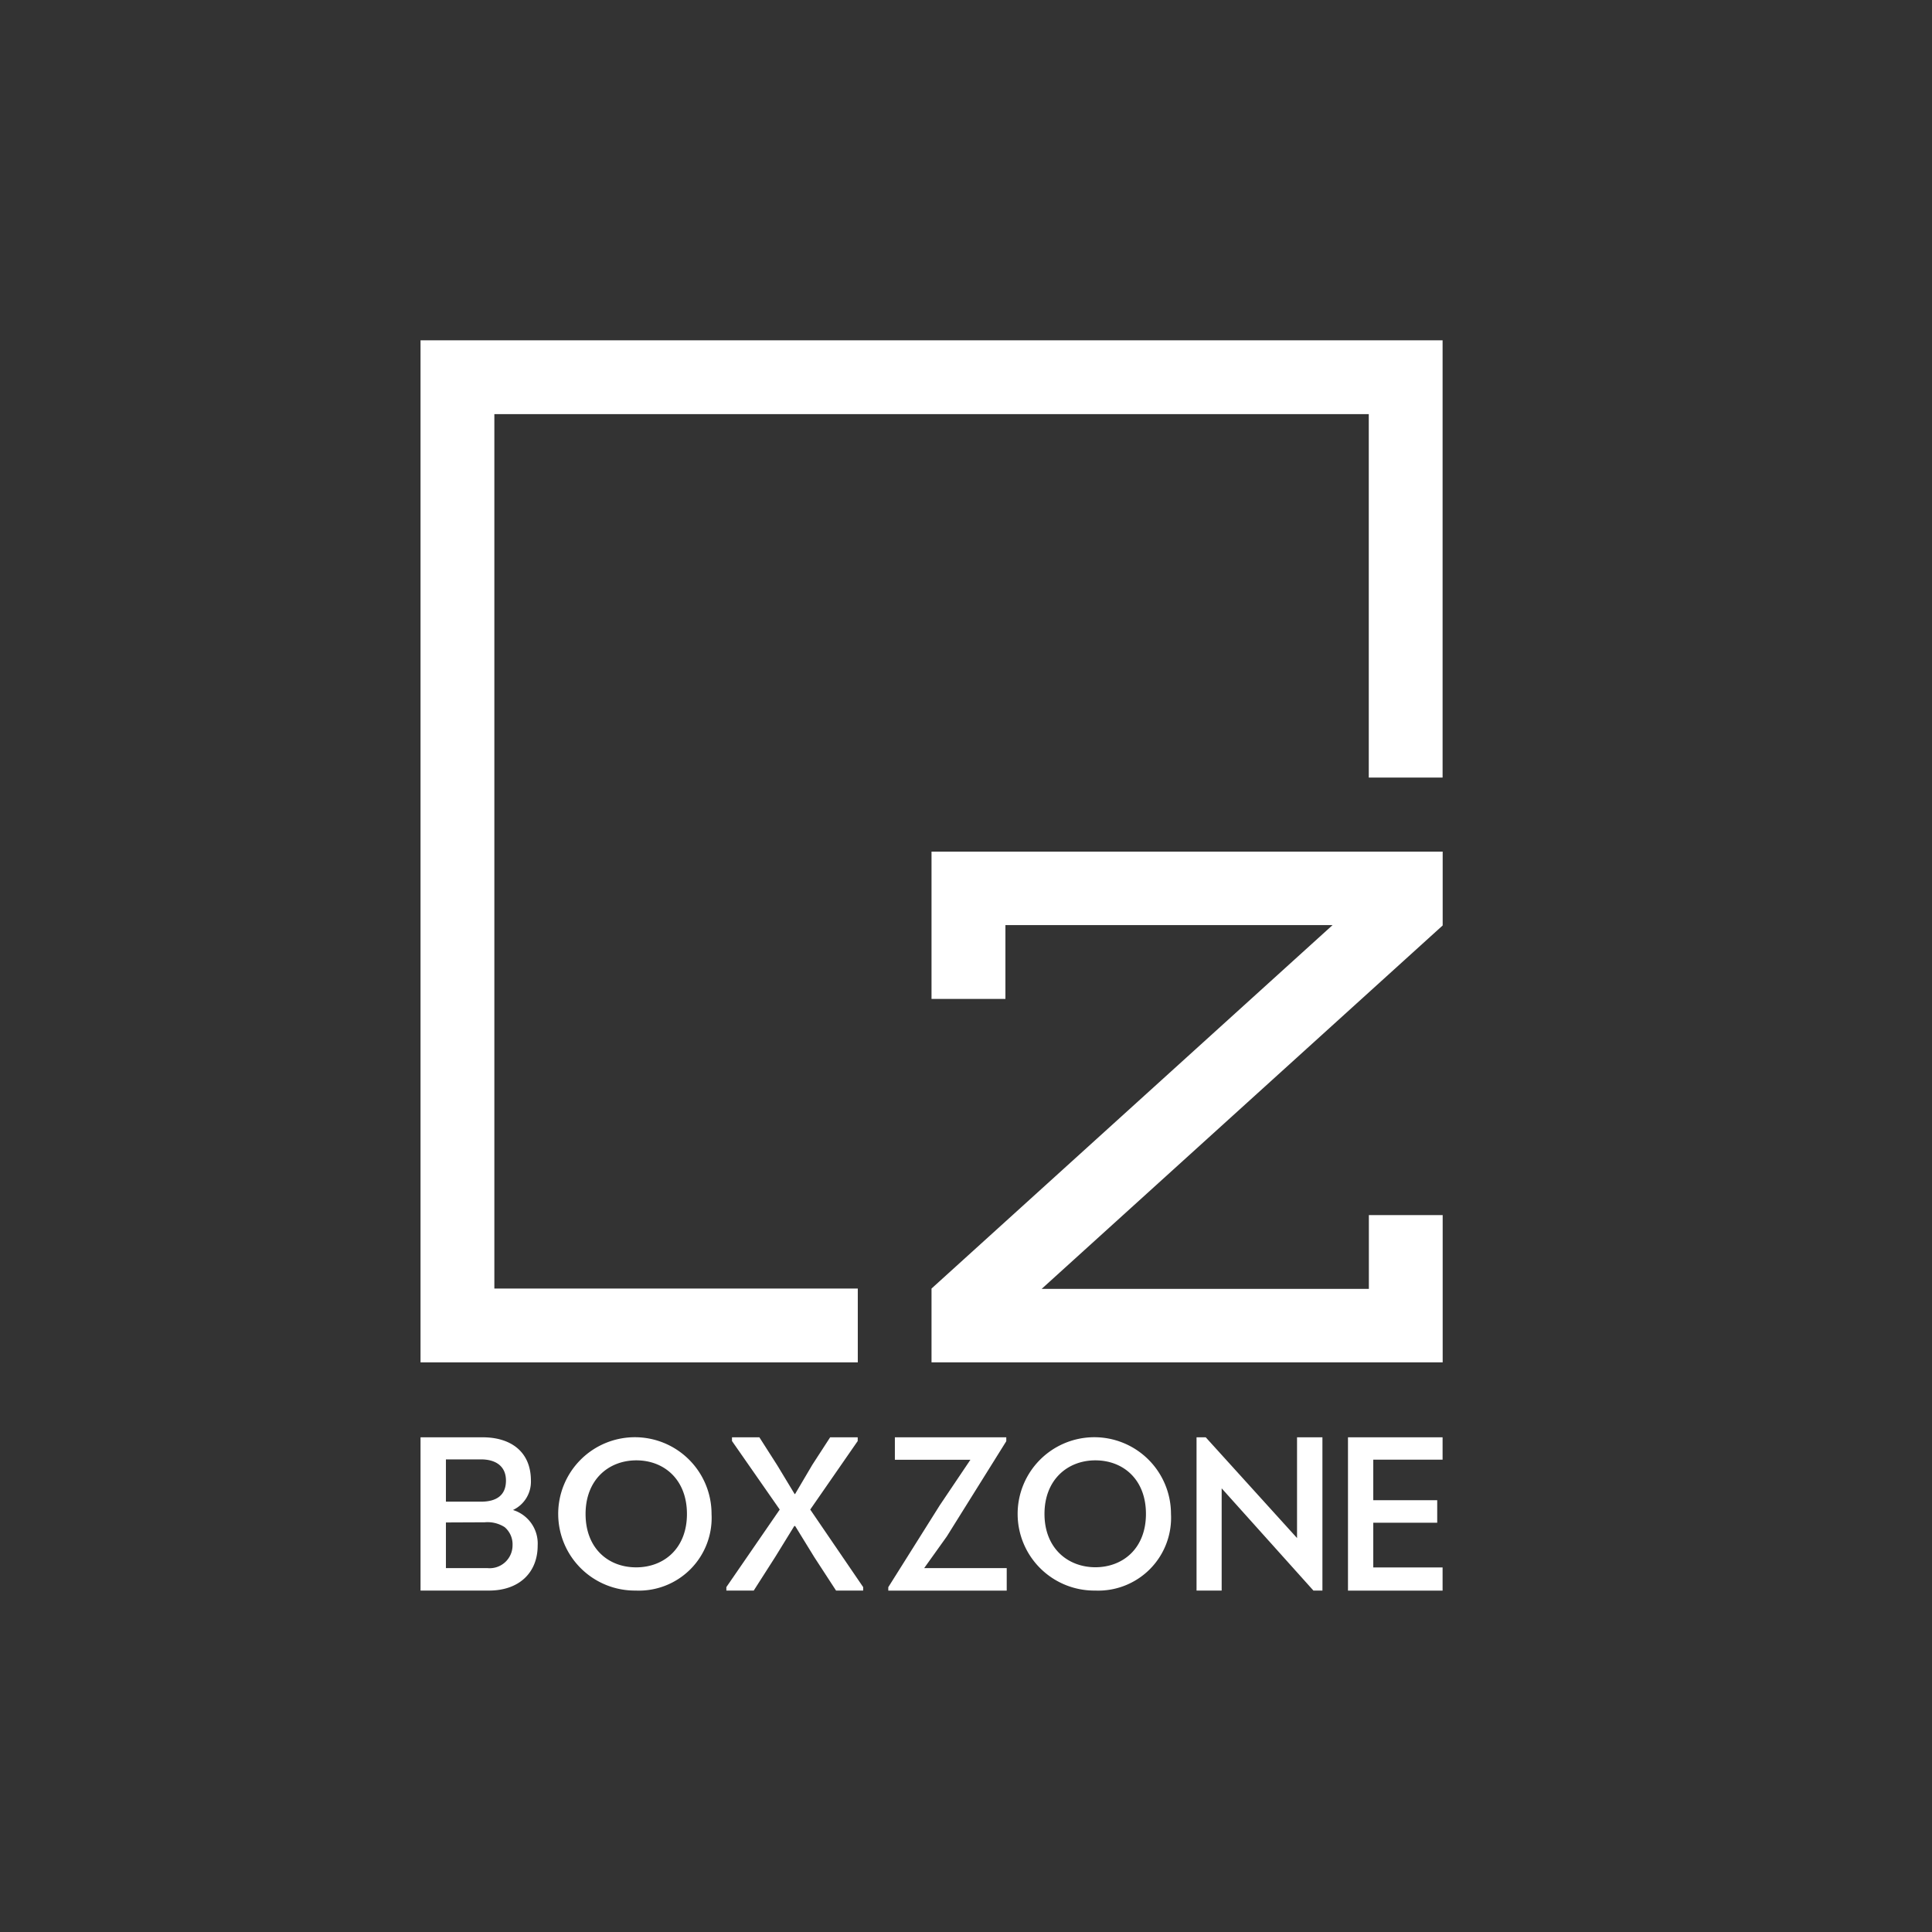 <svg xmlns="http://www.w3.org/2000/svg" viewBox="0 0 223 223"><rect x="0" y="0" width="223" height="223" fill="#333333" stroke="none"/><path d="M107.52,148.73l46.29-41.95H116.05v8.52h-8.53v-17h59v8.52l-46.29,41.95H158v-8.52h8.52v17h-59Z" style="fill:#fff"/><polygon points="157.99 39.28 57.06 39.28 48.54 39.28 48.54 47.8 48.54 148.73 48.54 157.25 48.54 157.25 57.06 157.25 57.06 157.25 99.01 157.25 99.01 148.73 57.06 148.73 57.06 47.8 157.99 47.8 157.99 89.75 166.51 89.75 166.51 47.8 166.51 39.28 157.99 39.28" style="fill:#fff"/><path d="M59.21,174.29a4.05,4.05,0,0,1,2.85,4.1c0,3.16-2.17,5.2-5.61,5.2H48.54V165.9h7.18c3.21,0,5.56,1.64,5.56,5A3.6,3.6,0,0,1,59.21,174.29Zm-7.74-5.84v4.88h4.05c1.69,0,2.85-.66,2.88-2.37s-1.16-2.51-2.88-2.51Zm0,7.28V181h4.81a2.64,2.64,0,0,0,2.88-2.63,2.6,2.6,0,0,0-.91-2.1,3.66,3.66,0,0,0-2.3-.56Z" style="fill:#fff"/><path d="M73.38,183.59a8.85,8.85,0,1,1,8.75-8.84A8.4,8.4,0,0,1,73.38,183.59Zm.05-2.68c3.2,0,5.86-2.18,5.86-6.16s-2.64-6.19-5.84-6.19-5.86,2.23-5.86,6.19S70.2,180.91,73.43,180.91Z" style="fill:#fff"/><path d="M91.77,172.45l2-3.39,2.05-3.16H99v.43l-5.48,7.91,6.11,8.95v.4H96.5L94,179.75l-2.22-3.61h-.1l-2.18,3.54L87,183.59H83.84v-.4L90,174.24l-5.51-7.91v-.43h3.16l2.07,3.24,2,3.31Z" style="fill:#fff"/><path d="M116.15,166.35l-6.87,11L106.67,181h9.53v2.6H102.53v-.4l5.94-9.45,3.54-5.26h-8.72V165.9h12.86Z" style="fill:#fff"/><path d="M126.41,183.59a8.85,8.85,0,1,1,8.75-8.85A8.41,8.41,0,0,1,126.41,183.59Zm0-2.69c3.2,0,5.86-2.17,5.86-6.16s-2.64-6.18-5.84-6.18-5.87,2.23-5.87,6.18S123.23,180.9,126.46,180.9Z" style="fill:#fff"/><path d="M166.51,168.48h-8v4.68h7.38v2.6h-7.38v5.16h8v2.68H155.59V165.9h10.92Z" style="fill:#fff"/><polygon points="149.71 165.9 149.71 172.35 149.71 172.38 149.71 177.53 139.17 165.9 138.11 165.9 138.11 170.54 138.11 178.36 138.11 183.59 141.01 183.59 141.01 178.36 141.01 177.17 141.01 171.79 151.6 183.59 152.64 183.59 152.64 165.9 149.71 165.9" style="fill:#fff"/></svg>